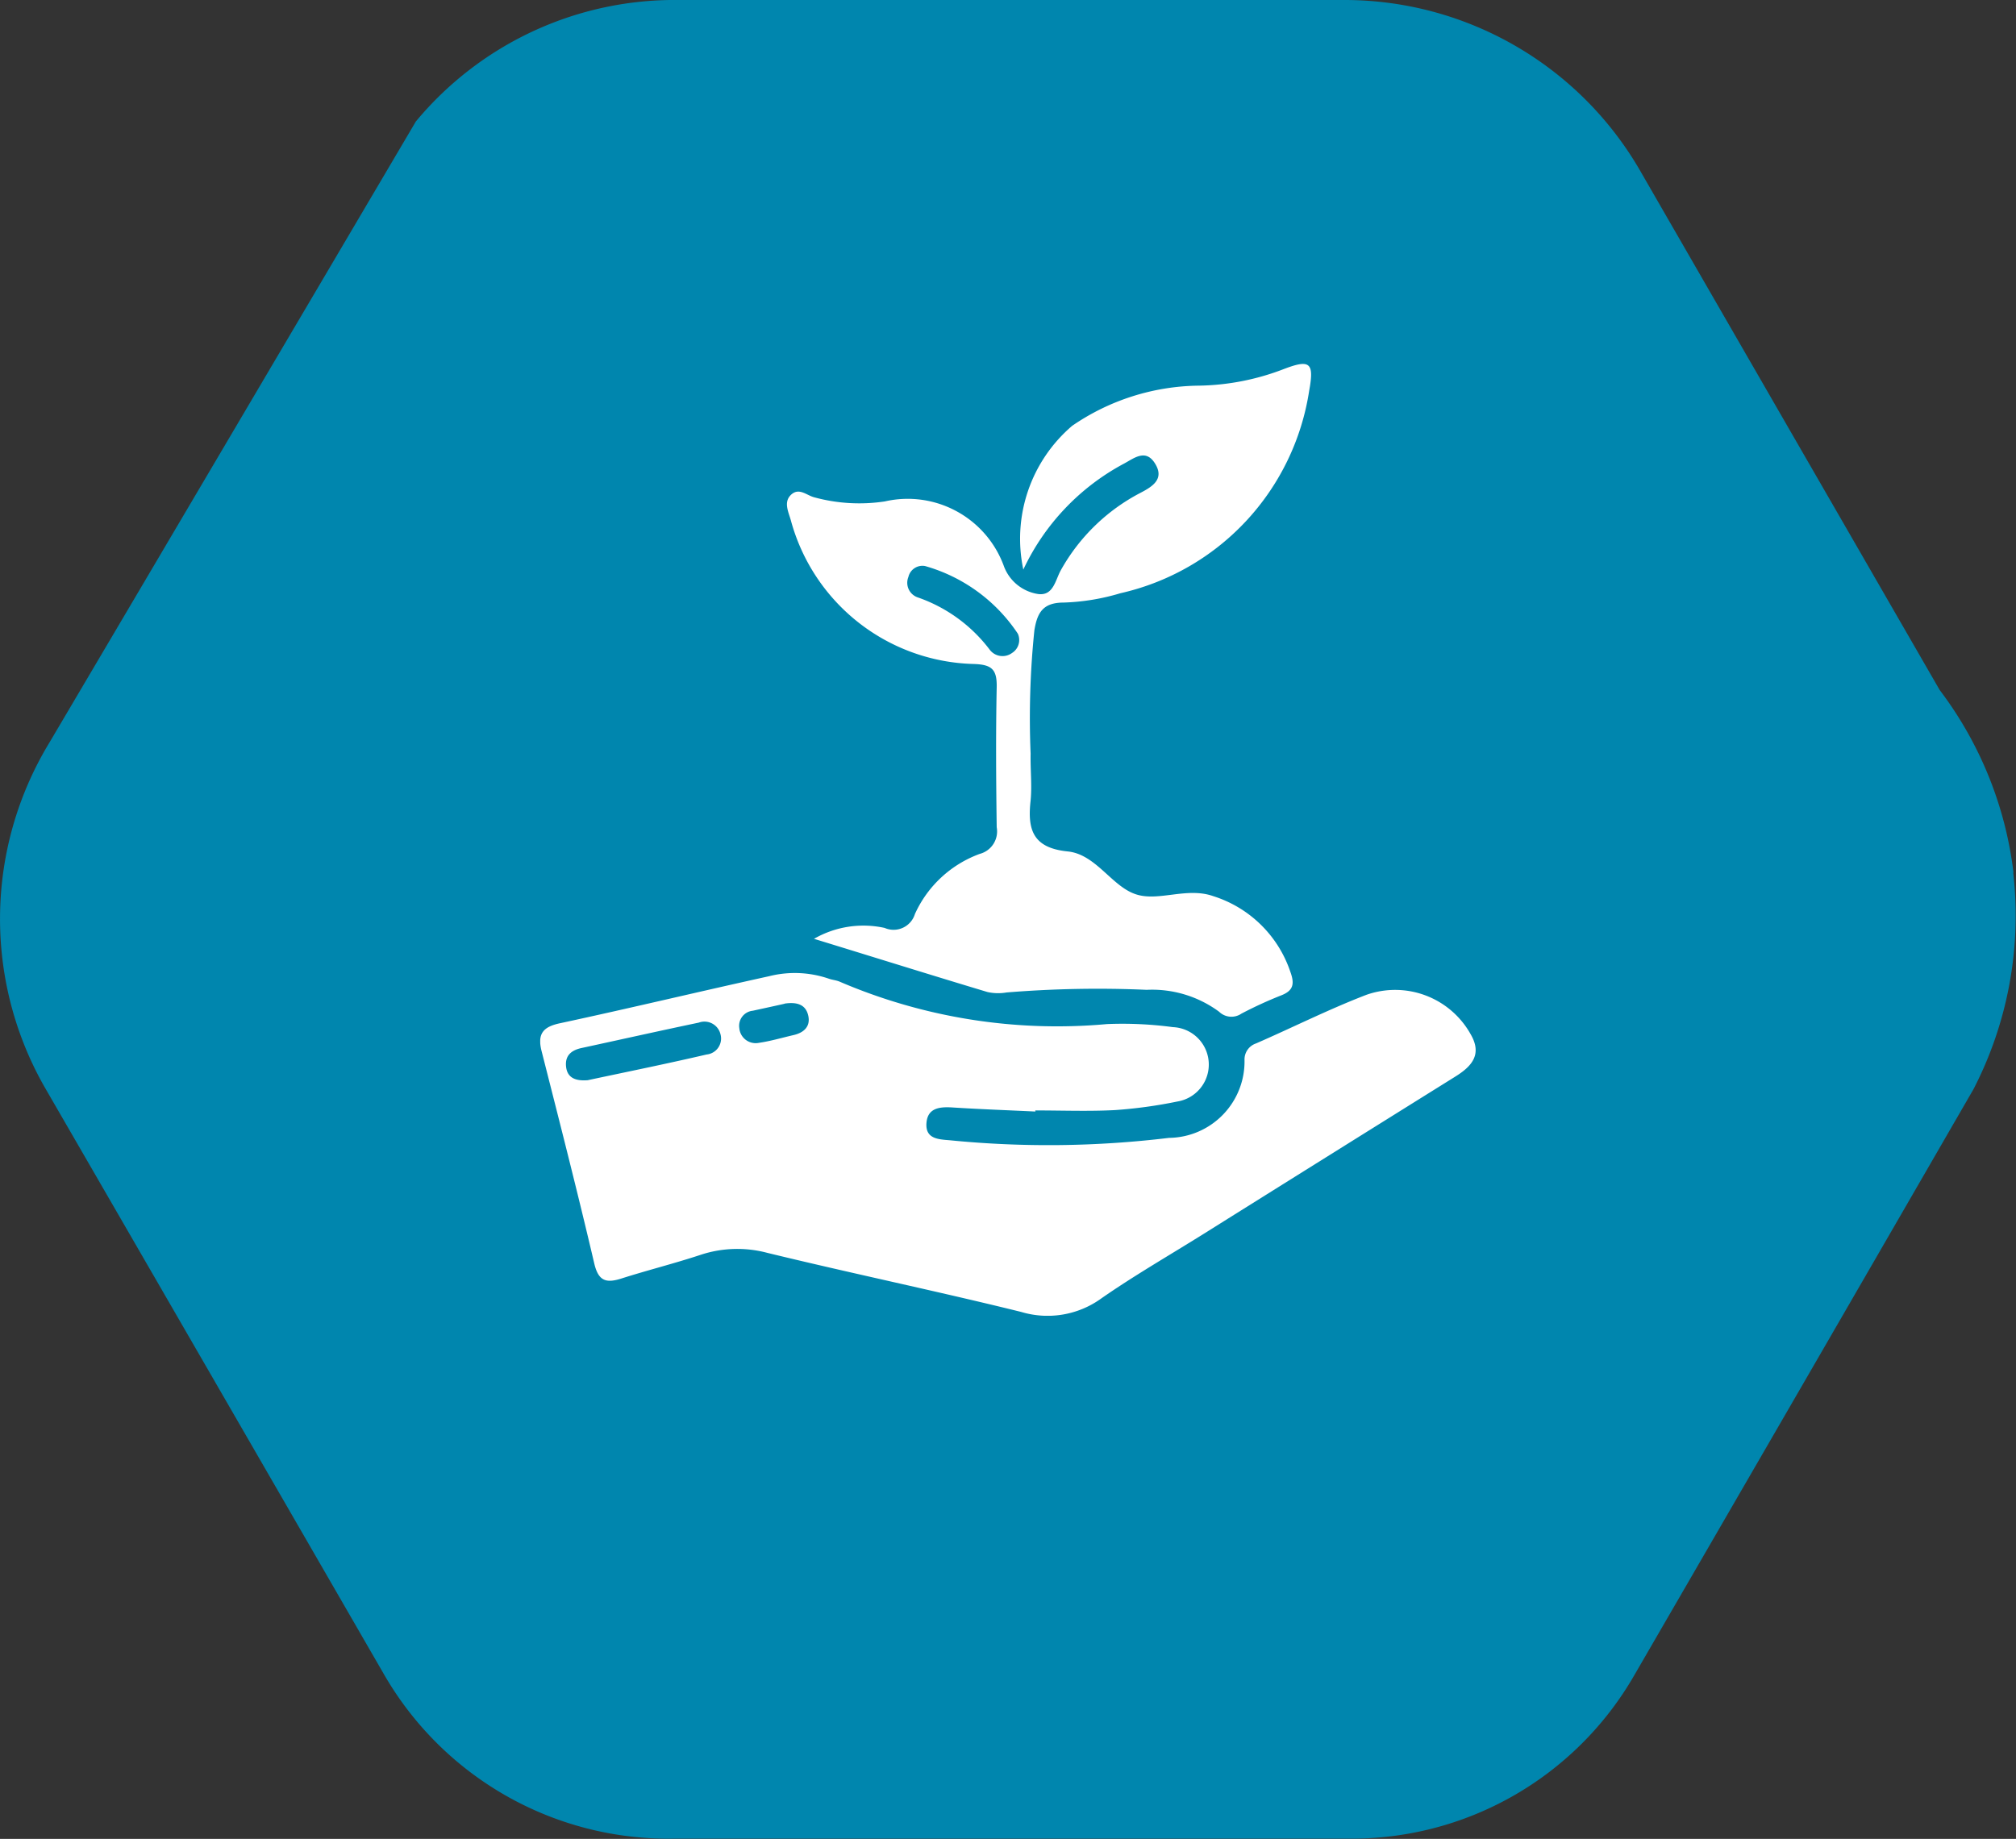 <svg xmlns="http://www.w3.org/2000/svg" xmlns:xlink="http://www.w3.org/1999/xlink" width="29.011" height="26.468" viewBox="0 0 29.011 26.468">
  <rect x="0" y="0" width="29.011" height="26.468" fill="#333333" stroke="none"/>
  <defs>
    <clipPath id="clip-path">
      <rect id="Retângulo_1743" data-name="Retângulo 1743" width="29.011" height="26.468" fill="#0086ae"/>
    </clipPath>
    <clipPath id="clip-path-2">
      <rect id="Retângulo_1910" data-name="Retângulo 1910" width="13.464" height="13.698" fill="#fff"/>
    </clipPath>
  </defs>
  <g id="Grupo_8381" data-name="Grupo 8381" transform="translate(-578.411 -103.929)">
    <g id="Grupo_3890" data-name="Grupo 3890" transform="translate(578.411 103.929)">
      <rect id="Retângulo_1742" data-name="Retângulo 1742" width="0.016" height="0.002" transform="translate(14.493 12.009)" fill="#0086ae"/>
      <g id="Grupo_3719" data-name="Grupo 3719">
        <g id="Grupo_3718" data-name="Grupo 3718" clip-path="url(#clip-path)">
          <path id="Caminho_6442" data-name="Caminho 6442" d="M28.975,12.56a5.429,5.429,0,0,0-1.062-2.628Q25.76,6.2,23.605,2.462A4.913,4.913,0,0,0,19.33,0Q14.554,0,9.776,0A4.841,4.841,0,0,0,5.984,1.749Q3.349,6.22.712,10.687a4.887,4.887,0,0,0-.047,5q2.429,4.2,4.857,8.406a4.723,4.723,0,0,0,4.194,2.371q4.837,0,9.674,0a4.689,4.689,0,0,0,4.126-2.348Q25.96,19.9,28.4,15.676a5.444,5.444,0,0,0,.571-3.116m-14.466-.55h-.016v0A.048.048,0,0,0,14.5,12h.008a.036.036,0,0,0,0,.013Z" transform="translate(0)" fill="#0086ae"/>
          <path id="Caminho_6443" data-name="Caminho 6443" d="M89.682,74.233v0h-.016v0a.048.048,0,0,0,.006-.013h.008a.036.036,0,0,0,0,.013" transform="translate(-75.173 -62.224)" fill="#0086ae"/>
        </g>
      </g>
    </g>
    <g id="Grupo_3894" data-name="Grupo 3894" transform="translate(586.185 109.169)">
      <g id="Grupo_3893" data-name="Grupo 3893" transform="translate(0 0)" clip-path="url(#clip-path-2)">
        <path id="Caminho_8999" data-name="Caminho 8999" d="M7.129,8.968c-.395-.019-.791-.033-1.185-.058-.187-.013-.37,0-.386.225s.168.233.332.246a14.413,14.413,0,0,0,3.158-.034,1.1,1.1,0,0,0,1.087-1.126.243.243,0,0,1,.165-.233c.53-.231,1.05-.493,1.589-.7a1.244,1.244,0,0,1,1.5.567c.172.294.013.465-.224.612q-1.81,1.129-3.62,2.263c-.491.307-1,.6-1.471.928a1.319,1.319,0,0,1-1.154.194c-1.214-.3-2.437-.554-3.652-.85a1.682,1.682,0,0,0-.965.03c-.375.124-.758.219-1.134.339-.22.07-.331.039-.391-.215C.539,10.134.278,9.114.019,8.095c-.063-.25.025-.349.275-.4,1-.215,2-.455,3-.675a1.51,1.51,0,0,1,.857.035c.05.018.1.021.152.041a7.935,7.935,0,0,0,3.854.613,5.45,5.45,0,0,1,.947.044.539.539,0,0,1,.068,1.07,6.778,6.778,0,0,1-.9.124c-.381.02-.764.005-1.148.005v.019M.683,8.517c.558-.119,1.136-.236,1.711-.37a.231.231,0,0,0,.2-.292.237.237,0,0,0-.312-.167c-.563.118-1.126.244-1.689.366C.44,8.087.352,8.17.373,8.33s.146.2.309.187m2.832-1.1c-.124.028-.29.064-.455.1a.218.218,0,0,0-.194.251.236.236,0,0,0,.282.211c.167-.024.331-.073.5-.112.146-.034.243-.122.211-.275s-.146-.206-.339-.178" transform="translate(0 1.791)" fill="#fff"/>
        <path id="Caminho_9000" data-name="Caminho 9000" d="M3.217,8.272A1.424,1.424,0,0,1,4.23,8.117a.321.321,0,0,0,.436-.2A1.643,1.643,0,0,1,5.6,7.051a.334.334,0,0,0,.243-.383c-.009-.671-.014-1.344,0-2.016.005-.256-.07-.326-.332-.334A2.8,2.8,0,0,1,2.88,2.248c-.035-.122-.108-.264.006-.368s.222.011.331.039a2.461,2.461,0,0,0,1.017.059A1.473,1.473,0,0,1,5.95,2.92a.626.626,0,0,0,.488.391c.221.03.248-.2.328-.343A2.781,2.781,0,0,1,7.911,1.855c.177-.092.347-.2.212-.42s-.3-.08-.45,0A3.334,3.334,0,0,0,6.226,2.959,2.138,2.138,0,0,1,6.929.89,3.276,3.276,0,0,1,8.744.312,3.532,3.532,0,0,0,9.977.072c.373-.142.437-.093.363.31A3.536,3.536,0,0,1,7.622,3.3a3.173,3.173,0,0,1-.816.134c-.3,0-.38.148-.421.4a12.33,12.33,0,0,0-.054,1.776c-.005.224.021.451,0,.672-.047.416.028.683.532.734.406.04.634.5.977.615.326.113.735-.106,1.117.028a1.714,1.714,0,0,1,1.112,1.091c.062.171.045.269-.132.338a5.9,5.9,0,0,0-.573.263.254.254,0,0,1-.321-.028A1.625,1.625,0,0,0,8,9.008a16.085,16.085,0,0,0-2.015.038.715.715,0,0,1-.274-.006c-.816-.245-1.629-.5-2.5-.767m1.6-5.365a.208.208,0,0,0-.239.158.222.222,0,0,0,.133.293,2.2,2.2,0,0,1,1.037.753.231.231,0,0,0,.321.048.22.22,0,0,0,.084-.278,2.381,2.381,0,0,0-1.336-.974" transform="translate(0.726 -0.001)" fill="#fff"/>
      </g>
    </g>
  </g>
</svg>
